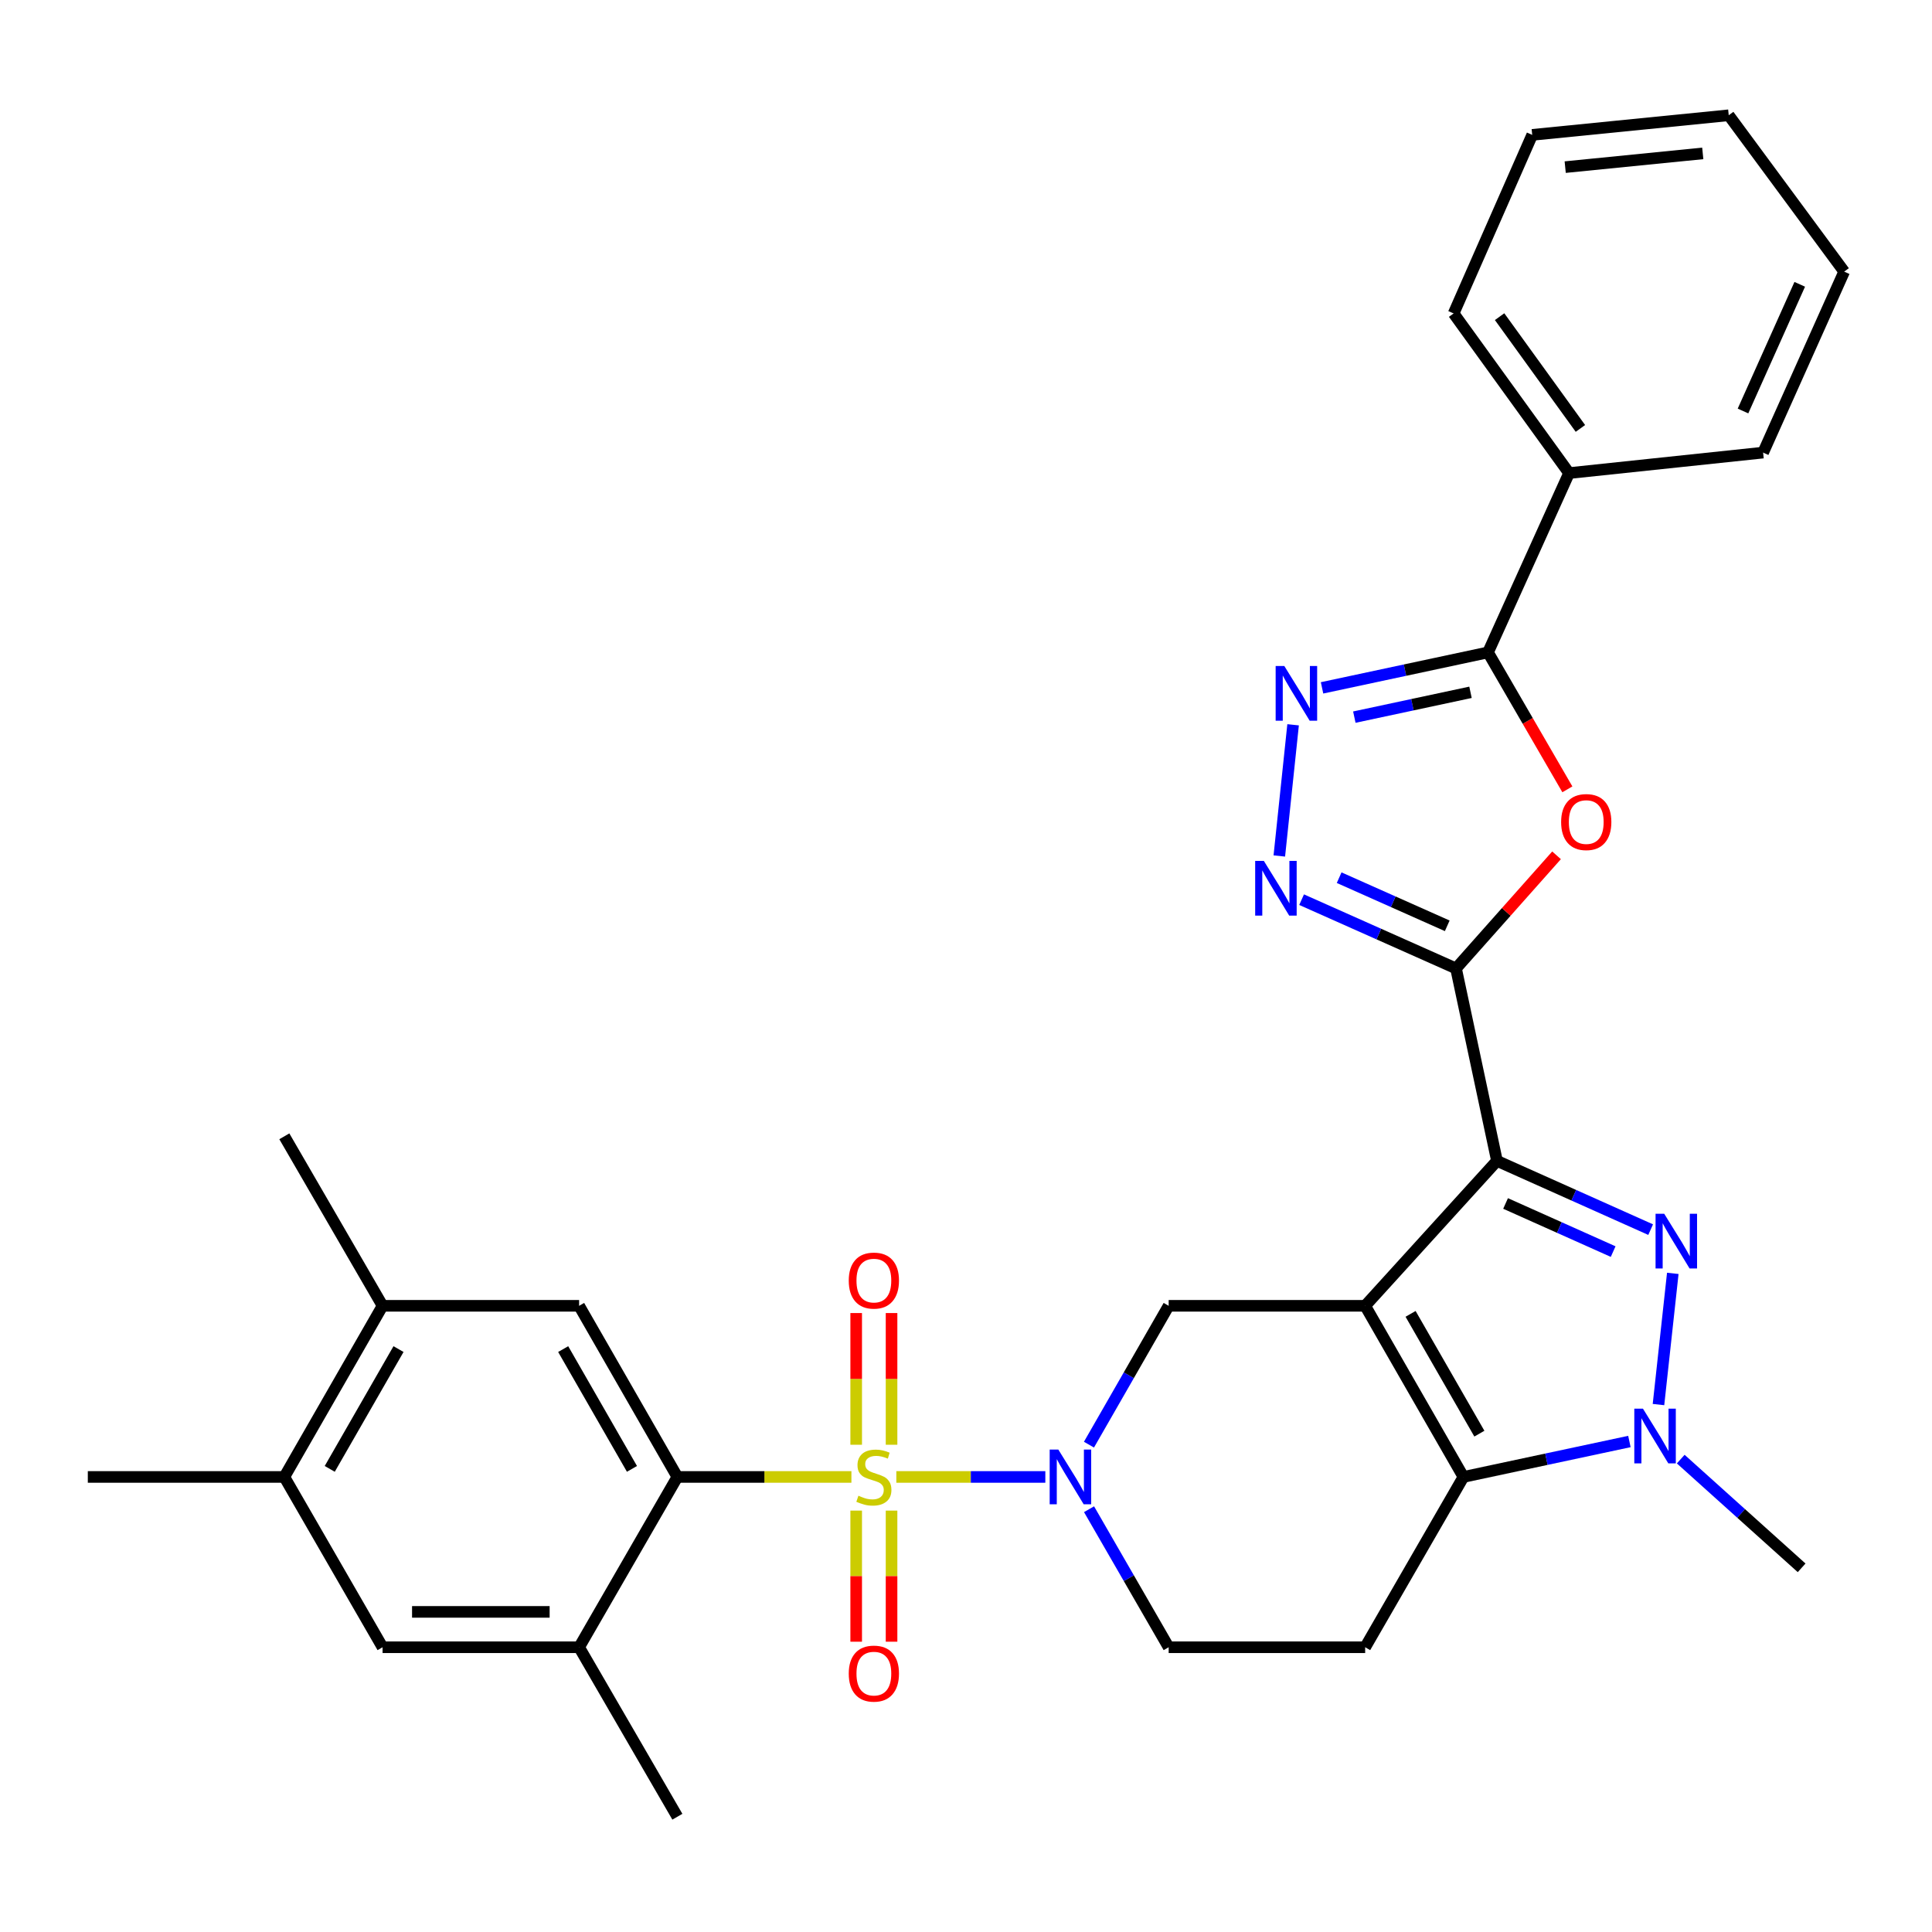 <?xml version='1.0' encoding='iso-8859-1'?>
<svg version='1.1' baseProfile='full'
              xmlns='http://www.w3.org/2000/svg'
                      xmlns:rdkit='http://www.rdkit.org/xml'
                      xmlns:xlink='http://www.w3.org/1999/xlink'
                  xml:space='preserve'
width='1000px' height='1000px' viewBox='0 0 1000 1000'>
<!-- END OF HEADER -->
<rect style='opacity:1.0;fill:#FFFFFF;stroke:none' width='1000' height='1000' x='0' y='0'> </rect>
<path class='bond-1' d='M 706.608,675.885 L 774.826,600.863' style='fill:none;fill-rule:evenodd;stroke:#000000;stroke-width:6px;stroke-linecap:butt;stroke-linejoin:miter;stroke-opacity:1' />
<path class='bond-4' d='M 706.608,675.885 L 757.477,764.463' style='fill:none;fill-rule:evenodd;stroke:#000000;stroke-width:6px;stroke-linecap:butt;stroke-linejoin:miter;stroke-opacity:1' />
<path class='bond-4' d='M 730.112,680.056 L 765.72,742.06' style='fill:none;fill-rule:evenodd;stroke:#000000;stroke-width:6px;stroke-linecap:butt;stroke-linejoin:miter;stroke-opacity:1' />
<path class='bond-12' d='M 706.608,675.885 L 604.901,675.885' style='fill:none;fill-rule:evenodd;stroke:#000000;stroke-width:6px;stroke-linecap:butt;stroke-linejoin:miter;stroke-opacity:1' />
<path class='bond-0' d='M 463.938,764.463 L 502.498,764.463' style='fill:none;fill-rule:evenodd;stroke:#CCCC00;stroke-width:6px;stroke-linecap:butt;stroke-linejoin:miter;stroke-opacity:1' />
<path class='bond-0' d='M 502.498,764.463 L 541.059,764.463' style='fill:none;fill-rule:evenodd;stroke:#0000FF;stroke-width:6px;stroke-linecap:butt;stroke-linejoin:miter;stroke-opacity:1' />
<path class='bond-8' d='M 440.692,764.463 L 395.649,764.463' style='fill:none;fill-rule:evenodd;stroke:#CCCC00;stroke-width:6px;stroke-linecap:butt;stroke-linejoin:miter;stroke-opacity:1' />
<path class='bond-8' d='M 395.649,764.463 L 350.607,764.463' style='fill:none;fill-rule:evenodd;stroke:#000000;stroke-width:6px;stroke-linecap:butt;stroke-linejoin:miter;stroke-opacity:1' />
<path class='bond-16' d='M 443.161,781.886 L 443.161,815.815' style='fill:none;fill-rule:evenodd;stroke:#CCCC00;stroke-width:6px;stroke-linecap:butt;stroke-linejoin:miter;stroke-opacity:1' />
<path class='bond-16' d='M 443.161,815.815 L 443.161,849.744' style='fill:none;fill-rule:evenodd;stroke:#FF0000;stroke-width:6px;stroke-linecap:butt;stroke-linejoin:miter;stroke-opacity:1' />
<path class='bond-16' d='M 461.467,781.886 L 461.467,815.815' style='fill:none;fill-rule:evenodd;stroke:#CCCC00;stroke-width:6px;stroke-linecap:butt;stroke-linejoin:miter;stroke-opacity:1' />
<path class='bond-16' d='M 461.467,815.815 L 461.467,849.744' style='fill:none;fill-rule:evenodd;stroke:#FF0000;stroke-width:6px;stroke-linecap:butt;stroke-linejoin:miter;stroke-opacity:1' />
<path class='bond-17' d='M 461.467,747.8 L 461.467,713.716' style='fill:none;fill-rule:evenodd;stroke:#CCCC00;stroke-width:6px;stroke-linecap:butt;stroke-linejoin:miter;stroke-opacity:1' />
<path class='bond-17' d='M 461.467,713.716 L 461.467,679.632' style='fill:none;fill-rule:evenodd;stroke:#FF0000;stroke-width:6px;stroke-linecap:butt;stroke-linejoin:miter;stroke-opacity:1' />
<path class='bond-17' d='M 443.161,747.8 L 443.161,713.716' style='fill:none;fill-rule:evenodd;stroke:#CCCC00;stroke-width:6px;stroke-linecap:butt;stroke-linejoin:miter;stroke-opacity:1' />
<path class='bond-17' d='M 443.161,713.716 L 443.161,679.632' style='fill:none;fill-rule:evenodd;stroke:#FF0000;stroke-width:6px;stroke-linecap:butt;stroke-linejoin:miter;stroke-opacity:1' />
<path class='bond-2' d='M 774.826,600.863 L 814.6,618.658' style='fill:none;fill-rule:evenodd;stroke:#000000;stroke-width:6px;stroke-linecap:butt;stroke-linejoin:miter;stroke-opacity:1' />
<path class='bond-2' d='M 814.6,618.658 L 854.373,636.454' style='fill:none;fill-rule:evenodd;stroke:#0000FF;stroke-width:6px;stroke-linecap:butt;stroke-linejoin:miter;stroke-opacity:1' />
<path class='bond-2' d='M 779.282,622.911 L 807.124,635.368' style='fill:none;fill-rule:evenodd;stroke:#000000;stroke-width:6px;stroke-linecap:butt;stroke-linejoin:miter;stroke-opacity:1' />
<path class='bond-2' d='M 807.124,635.368 L 834.965,647.824' style='fill:none;fill-rule:evenodd;stroke:#0000FF;stroke-width:6px;stroke-linecap:butt;stroke-linejoin:miter;stroke-opacity:1' />
<path class='bond-3' d='M 774.826,600.863 L 753.633,501.261' style='fill:none;fill-rule:evenodd;stroke:#000000;stroke-width:6px;stroke-linecap:butt;stroke-linejoin:miter;stroke-opacity:1' />
<path class='bond-32' d='M 865.834,659.093 L 858.427,727.003' style='fill:none;fill-rule:evenodd;stroke:#0000FF;stroke-width:6px;stroke-linecap:butt;stroke-linejoin:miter;stroke-opacity:1' />
<path class='bond-7' d='M 753.633,501.261 L 779.649,471.987' style='fill:none;fill-rule:evenodd;stroke:#000000;stroke-width:6px;stroke-linecap:butt;stroke-linejoin:miter;stroke-opacity:1' />
<path class='bond-7' d='M 779.649,471.987 L 805.666,442.712' style='fill:none;fill-rule:evenodd;stroke:#FF0000;stroke-width:6px;stroke-linecap:butt;stroke-linejoin:miter;stroke-opacity:1' />
<path class='bond-9' d='M 753.633,501.261 L 713.67,483.464' style='fill:none;fill-rule:evenodd;stroke:#000000;stroke-width:6px;stroke-linecap:butt;stroke-linejoin:miter;stroke-opacity:1' />
<path class='bond-9' d='M 713.67,483.464 L 673.708,465.667' style='fill:none;fill-rule:evenodd;stroke:#0000FF;stroke-width:6px;stroke-linecap:butt;stroke-linejoin:miter;stroke-opacity:1' />
<path class='bond-9' d='M 749.091,479.2 L 721.117,466.742' style='fill:none;fill-rule:evenodd;stroke:#000000;stroke-width:6px;stroke-linecap:butt;stroke-linejoin:miter;stroke-opacity:1' />
<path class='bond-9' d='M 721.117,466.742 L 693.144,454.284' style='fill:none;fill-rule:evenodd;stroke:#0000FF;stroke-width:6px;stroke-linecap:butt;stroke-linejoin:miter;stroke-opacity:1' />
<path class='bond-6' d='M 757.477,764.463 L 800.427,755.289' style='fill:none;fill-rule:evenodd;stroke:#000000;stroke-width:6px;stroke-linecap:butt;stroke-linejoin:miter;stroke-opacity:1' />
<path class='bond-6' d='M 800.427,755.289 L 843.377,746.115' style='fill:none;fill-rule:evenodd;stroke:#0000FF;stroke-width:6px;stroke-linecap:butt;stroke-linejoin:miter;stroke-opacity:1' />
<path class='bond-14' d='M 757.477,764.463 L 706.608,852.614' style='fill:none;fill-rule:evenodd;stroke:#000000;stroke-width:6px;stroke-linecap:butt;stroke-linejoin:miter;stroke-opacity:1' />
<path class='bond-5' d='M 563.646,747.75 L 584.273,711.818' style='fill:none;fill-rule:evenodd;stroke:#0000FF;stroke-width:6px;stroke-linecap:butt;stroke-linejoin:miter;stroke-opacity:1' />
<path class='bond-5' d='M 584.273,711.818 L 604.901,675.885' style='fill:none;fill-rule:evenodd;stroke:#000000;stroke-width:6px;stroke-linecap:butt;stroke-linejoin:miter;stroke-opacity:1' />
<path class='bond-19' d='M 563.688,781.167 L 584.294,816.891' style='fill:none;fill-rule:evenodd;stroke:#0000FF;stroke-width:6px;stroke-linecap:butt;stroke-linejoin:miter;stroke-opacity:1' />
<path class='bond-19' d='M 584.294,816.891 L 604.901,852.614' style='fill:none;fill-rule:evenodd;stroke:#000000;stroke-width:6px;stroke-linecap:butt;stroke-linejoin:miter;stroke-opacity:1' />
<path class='bond-23' d='M 869.943,755.233 L 901.23,783.371' style='fill:none;fill-rule:evenodd;stroke:#0000FF;stroke-width:6px;stroke-linecap:butt;stroke-linejoin:miter;stroke-opacity:1' />
<path class='bond-23' d='M 901.23,783.371 L 932.518,811.508' style='fill:none;fill-rule:evenodd;stroke:#000000;stroke-width:6px;stroke-linecap:butt;stroke-linejoin:miter;stroke-opacity:1' />
<path class='bond-11' d='M 811.269,408.56 L 790.729,373.121' style='fill:none;fill-rule:evenodd;stroke:#FF0000;stroke-width:6px;stroke-linecap:butt;stroke-linejoin:miter;stroke-opacity:1' />
<path class='bond-11' d='M 790.729,373.121 L 770.189,337.681' style='fill:none;fill-rule:evenodd;stroke:#000000;stroke-width:6px;stroke-linecap:butt;stroke-linejoin:miter;stroke-opacity:1' />
<path class='bond-13' d='M 350.607,764.463 L 299.748,675.885' style='fill:none;fill-rule:evenodd;stroke:#000000;stroke-width:6px;stroke-linecap:butt;stroke-linejoin:miter;stroke-opacity:1' />
<path class='bond-13' d='M 327.103,760.291 L 291.502,698.287' style='fill:none;fill-rule:evenodd;stroke:#000000;stroke-width:6px;stroke-linecap:butt;stroke-linejoin:miter;stroke-opacity:1' />
<path class='bond-15' d='M 350.607,764.463 L 299.748,852.614' style='fill:none;fill-rule:evenodd;stroke:#000000;stroke-width:6px;stroke-linecap:butt;stroke-linejoin:miter;stroke-opacity:1' />
<path class='bond-10' d='M 662.171,443.053 L 669.304,375.151' style='fill:none;fill-rule:evenodd;stroke:#0000FF;stroke-width:6px;stroke-linecap:butt;stroke-linejoin:miter;stroke-opacity:1' />
<path class='bond-34' d='M 684.289,356.038 L 727.239,346.86' style='fill:none;fill-rule:evenodd;stroke:#0000FF;stroke-width:6px;stroke-linecap:butt;stroke-linejoin:miter;stroke-opacity:1' />
<path class='bond-34' d='M 727.239,346.86 L 770.189,337.681' style='fill:none;fill-rule:evenodd;stroke:#000000;stroke-width:6px;stroke-linecap:butt;stroke-linejoin:miter;stroke-opacity:1' />
<path class='bond-34' d='M 701,371.186 L 731.065,364.761' style='fill:none;fill-rule:evenodd;stroke:#0000FF;stroke-width:6px;stroke-linecap:butt;stroke-linejoin:miter;stroke-opacity:1' />
<path class='bond-34' d='M 731.065,364.761 L 761.129,358.336' style='fill:none;fill-rule:evenodd;stroke:#000000;stroke-width:6px;stroke-linecap:butt;stroke-linejoin:miter;stroke-opacity:1' />
<path class='bond-22' d='M 770.189,337.681 L 812.149,244.872' style='fill:none;fill-rule:evenodd;stroke:#000000;stroke-width:6px;stroke-linecap:butt;stroke-linejoin:miter;stroke-opacity:1' />
<path class='bond-18' d='M 299.748,675.885 L 198.021,675.885' style='fill:none;fill-rule:evenodd;stroke:#000000;stroke-width:6px;stroke-linecap:butt;stroke-linejoin:miter;stroke-opacity:1' />
<path class='bond-33' d='M 706.608,852.614 L 604.901,852.614' style='fill:none;fill-rule:evenodd;stroke:#000000;stroke-width:6px;stroke-linecap:butt;stroke-linejoin:miter;stroke-opacity:1' />
<path class='bond-20' d='M 299.748,852.614 L 198.021,852.614' style='fill:none;fill-rule:evenodd;stroke:#000000;stroke-width:6px;stroke-linecap:butt;stroke-linejoin:miter;stroke-opacity:1' />
<path class='bond-20' d='M 284.489,834.309 L 213.28,834.309' style='fill:none;fill-rule:evenodd;stroke:#000000;stroke-width:6px;stroke-linecap:butt;stroke-linejoin:miter;stroke-opacity:1' />
<path class='bond-24' d='M 299.748,852.614 L 350.607,940.338' style='fill:none;fill-rule:evenodd;stroke:#000000;stroke-width:6px;stroke-linecap:butt;stroke-linejoin:miter;stroke-opacity:1' />
<path class='bond-25' d='M 198.021,675.885 L 147.172,588.151' style='fill:none;fill-rule:evenodd;stroke:#000000;stroke-width:6px;stroke-linecap:butt;stroke-linejoin:miter;stroke-opacity:1' />
<path class='bond-35' d='M 198.021,675.885 L 147.172,764.463' style='fill:none;fill-rule:evenodd;stroke:#000000;stroke-width:6px;stroke-linecap:butt;stroke-linejoin:miter;stroke-opacity:1' />
<path class='bond-35' d='M 206.269,698.285 L 170.675,760.29' style='fill:none;fill-rule:evenodd;stroke:#000000;stroke-width:6px;stroke-linecap:butt;stroke-linejoin:miter;stroke-opacity:1' />
<path class='bond-21' d='M 198.021,852.614 L 147.172,764.463' style='fill:none;fill-rule:evenodd;stroke:#000000;stroke-width:6px;stroke-linecap:butt;stroke-linejoin:miter;stroke-opacity:1' />
<path class='bond-26' d='M 147.172,764.463 L 45.455,764.463' style='fill:none;fill-rule:evenodd;stroke:#000000;stroke-width:6px;stroke-linecap:butt;stroke-linejoin:miter;stroke-opacity:1' />
<path class='bond-27' d='M 812.149,244.872 L 752.392,162.233' style='fill:none;fill-rule:evenodd;stroke:#000000;stroke-width:6px;stroke-linecap:butt;stroke-linejoin:miter;stroke-opacity:1' />
<path class='bond-27' d='M 818.019,221.75 L 776.189,163.903' style='fill:none;fill-rule:evenodd;stroke:#000000;stroke-width:6px;stroke-linecap:butt;stroke-linejoin:miter;stroke-opacity:1' />
<path class='bond-28' d='M 812.149,244.872 L 912.585,234.265' style='fill:none;fill-rule:evenodd;stroke:#000000;stroke-width:6px;stroke-linecap:butt;stroke-linejoin:miter;stroke-opacity:1' />
<path class='bond-30' d='M 752.392,162.233 L 793.071,69.811' style='fill:none;fill-rule:evenodd;stroke:#000000;stroke-width:6px;stroke-linecap:butt;stroke-linejoin:miter;stroke-opacity:1' />
<path class='bond-29' d='M 912.585,234.265 L 954.545,140.592' style='fill:none;fill-rule:evenodd;stroke:#000000;stroke-width:6px;stroke-linecap:butt;stroke-linejoin:miter;stroke-opacity:1' />
<path class='bond-29' d='M 902.173,212.731 L 931.545,147.16' style='fill:none;fill-rule:evenodd;stroke:#000000;stroke-width:6px;stroke-linecap:butt;stroke-linejoin:miter;stroke-opacity:1' />
<path class='bond-31' d='M 954.545,140.592 L 894.788,59.662' style='fill:none;fill-rule:evenodd;stroke:#000000;stroke-width:6px;stroke-linecap:butt;stroke-linejoin:miter;stroke-opacity:1' />
<path class='bond-36' d='M 793.071,69.811 L 894.788,59.662' style='fill:none;fill-rule:evenodd;stroke:#000000;stroke-width:6px;stroke-linecap:butt;stroke-linejoin:miter;stroke-opacity:1' />
<path class='bond-36' d='M 810.146,86.504 L 881.348,79.399' style='fill:none;fill-rule:evenodd;stroke:#000000;stroke-width:6px;stroke-linecap:butt;stroke-linejoin:miter;stroke-opacity:1' />
<path  class='atom-1' d='M 444.314 774.183
Q 444.634 774.303, 445.954 774.863
Q 447.274 775.423, 448.714 775.783
Q 450.194 776.103, 451.634 776.103
Q 454.314 776.103, 455.874 774.823
Q 457.434 773.503, 457.434 771.223
Q 457.434 769.663, 456.634 768.703
Q 455.874 767.743, 454.674 767.223
Q 453.474 766.703, 451.474 766.103
Q 448.954 765.343, 447.434 764.623
Q 445.954 763.903, 444.874 762.383
Q 443.834 760.863, 443.834 758.303
Q 443.834 754.743, 446.234 752.543
Q 448.674 750.343, 453.474 750.343
Q 456.754 750.343, 460.474 751.903
L 459.554 754.983
Q 456.154 753.583, 453.594 753.583
Q 450.834 753.583, 449.314 754.743
Q 447.794 755.863, 447.834 757.823
Q 447.834 759.343, 448.594 760.263
Q 449.394 761.183, 450.514 761.703
Q 451.674 762.223, 453.594 762.823
Q 456.154 763.623, 457.674 764.423
Q 459.194 765.223, 460.274 766.863
Q 461.394 768.463, 461.394 771.223
Q 461.394 775.143, 458.754 777.263
Q 456.154 779.343, 451.794 779.343
Q 449.274 779.343, 447.354 778.783
Q 445.474 778.263, 443.234 777.343
L 444.314 774.183
' fill='#CCCC00'/>
<path  class='atom-3' d='M 861.395 628.236
L 870.675 643.236
Q 871.595 644.716, 873.075 647.396
Q 874.555 650.076, 874.635 650.236
L 874.635 628.236
L 878.395 628.236
L 878.395 656.556
L 874.515 656.556
L 864.555 640.156
Q 863.395 638.236, 862.155 636.036
Q 860.955 633.836, 860.595 633.156
L 860.595 656.556
L 856.915 656.556
L 856.915 628.236
L 861.395 628.236
' fill='#0000FF'/>
<path  class='atom-6' d='M 547.792 750.303
L 557.072 765.303
Q 557.992 766.783, 559.472 769.463
Q 560.952 772.143, 561.032 772.303
L 561.032 750.303
L 564.792 750.303
L 564.792 778.623
L 560.912 778.623
L 550.952 762.223
Q 549.792 760.303, 548.552 758.103
Q 547.352 755.903, 546.992 755.223
L 546.992 778.623
L 543.312 778.623
L 543.312 750.303
L 547.792 750.303
' fill='#0000FF'/>
<path  class='atom-7' d='M 850.392 729.12
L 859.672 744.12
Q 860.592 745.6, 862.072 748.28
Q 863.552 750.96, 863.632 751.12
L 863.632 729.12
L 867.392 729.12
L 867.392 757.44
L 863.512 757.44
L 853.552 741.04
Q 852.392 739.12, 851.152 736.92
Q 849.952 734.72, 849.592 734.04
L 849.592 757.44
L 845.912 757.44
L 845.912 729.12
L 850.392 729.12
' fill='#0000FF'/>
<path  class='atom-8' d='M 808.037 425.495
Q 808.037 418.695, 811.397 414.895
Q 814.757 411.095, 821.037 411.095
Q 827.317 411.095, 830.677 414.895
Q 834.037 418.695, 834.037 425.495
Q 834.037 432.375, 830.637 436.295
Q 827.237 440.175, 821.037 440.175
Q 814.797 440.175, 811.397 436.295
Q 808.037 432.415, 808.037 425.495
M 821.037 436.975
Q 825.357 436.975, 827.677 434.095
Q 830.037 431.175, 830.037 425.495
Q 830.037 419.935, 827.677 417.135
Q 825.357 414.295, 821.037 414.295
Q 816.717 414.295, 814.357 417.095
Q 812.037 419.895, 812.037 425.495
Q 812.037 431.215, 814.357 434.095
Q 816.717 436.975, 821.037 436.975
' fill='#FF0000'/>
<path  class='atom-10' d='M 654.157 445.588
L 663.437 460.588
Q 664.357 462.068, 665.837 464.748
Q 667.317 467.428, 667.397 467.588
L 667.397 445.588
L 671.157 445.588
L 671.157 473.908
L 667.277 473.908
L 657.317 457.508
Q 656.157 455.588, 654.917 453.388
Q 653.717 451.188, 653.357 450.508
L 653.357 473.908
L 649.677 473.908
L 649.677 445.588
L 654.157 445.588
' fill='#0000FF'/>
<path  class='atom-11' d='M 664.754 344.715
L 674.034 359.715
Q 674.954 361.195, 676.434 363.875
Q 677.914 366.555, 677.994 366.715
L 677.994 344.715
L 681.754 344.715
L 681.754 373.035
L 677.874 373.035
L 667.914 356.635
Q 666.754 354.715, 665.514 352.515
Q 664.314 350.315, 663.954 349.635
L 663.954 373.035
L 660.274 373.035
L 660.274 344.715
L 664.754 344.715
' fill='#0000FF'/>
<path  class='atom-17' d='M 439.314 866.251
Q 439.314 859.451, 442.674 855.651
Q 446.034 851.851, 452.314 851.851
Q 458.594 851.851, 461.954 855.651
Q 465.314 859.451, 465.314 866.251
Q 465.314 873.131, 461.914 877.051
Q 458.514 880.931, 452.314 880.931
Q 446.074 880.931, 442.674 877.051
Q 439.314 873.171, 439.314 866.251
M 452.314 877.731
Q 456.634 877.731, 458.954 874.851
Q 461.314 871.931, 461.314 866.251
Q 461.314 860.691, 458.954 857.891
Q 456.634 855.051, 452.314 855.051
Q 447.994 855.051, 445.634 857.851
Q 443.314 860.651, 443.314 866.251
Q 443.314 871.971, 445.634 874.851
Q 447.994 877.731, 452.314 877.731
' fill='#FF0000'/>
<path  class='atom-18' d='M 439.314 662.826
Q 439.314 656.026, 442.674 652.226
Q 446.034 648.426, 452.314 648.426
Q 458.594 648.426, 461.954 652.226
Q 465.314 656.026, 465.314 662.826
Q 465.314 669.706, 461.914 673.626
Q 458.514 677.506, 452.314 677.506
Q 446.074 677.506, 442.674 673.626
Q 439.314 669.746, 439.314 662.826
M 452.314 674.306
Q 456.634 674.306, 458.954 671.426
Q 461.314 668.506, 461.314 662.826
Q 461.314 657.266, 458.954 654.466
Q 456.634 651.626, 452.314 651.626
Q 447.994 651.626, 445.634 654.426
Q 443.314 657.226, 443.314 662.826
Q 443.314 668.546, 445.634 671.426
Q 447.994 674.306, 452.314 674.306
' fill='#FF0000'/>
</svg>
